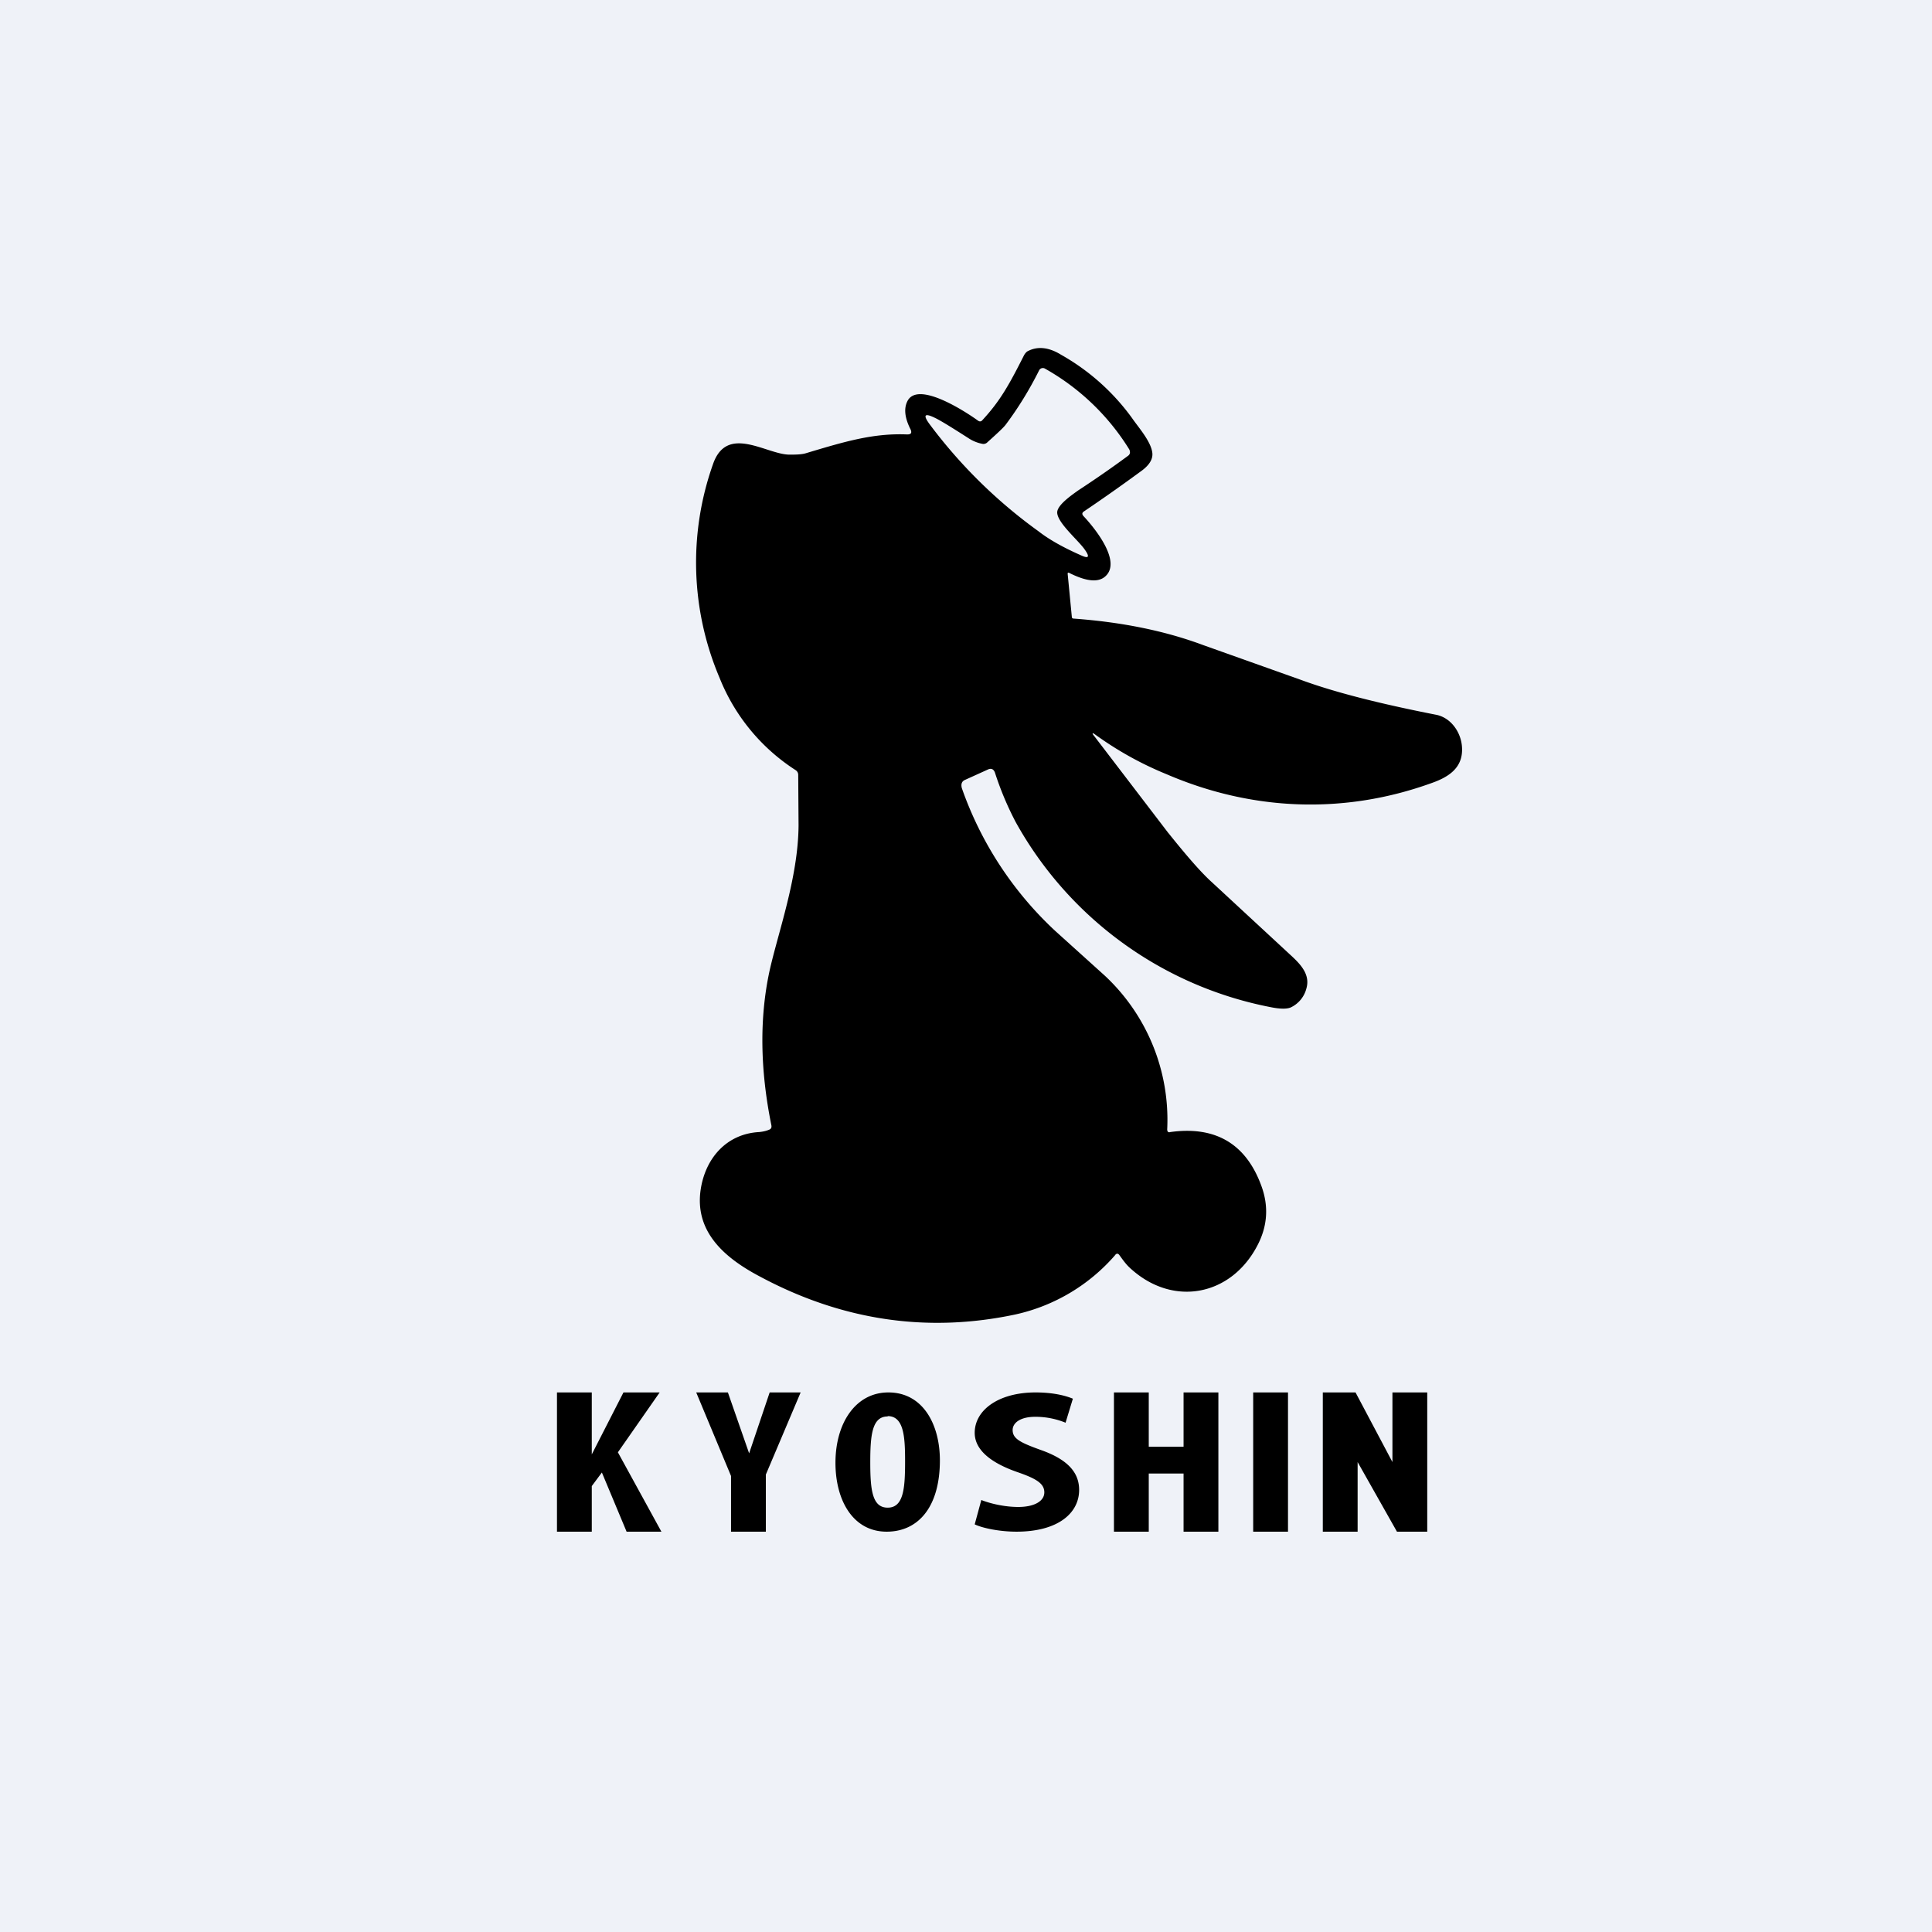 <?xml version="1.0" encoding="UTF-8"?>
<!-- generated by Finnhub -->
<svg viewBox="0 0 55.5 55.5" xmlns="http://www.w3.org/2000/svg">
<path d="M 0,0 H 55.5 V 55.5 H 0 Z" fill="rgb(239, 242, 248)"/>
<path d="M 33.56,23.925 C 34.1,24.6 34.51,25.07 34.81,25.34 L 37.1,27.46 C 37.37,27.71 37.64,28 37.53,28.39 A 0.83,0.83 0 0,1 37.1,28.93 C 36.99,28.99 36.78,28.99 36.49,28.93 A 10.7,10.7 0 0,1 29.18,23.62 A 8.9,8.9 0 0,1 28.58,22.19 C 28.54,22.09 28.47,22.06 28.37,22.11 L 27.73,22.4 C 27.63,22.44 27.6,22.52 27.63,22.64 A 10.2,10.2 0 0,0 30.3,26.73 L 31.74,28.03 A 5.66,5.66 0 0,1 33.53,32.44 C 33.53,32.51 33.56,32.54 33.62,32.52 C 34.92,32.34 35.8,32.86 36.24,34.08 C 36.45,34.66 36.41,35.23 36.12,35.78 C 35.37,37.22 33.72,37.55 32.5,36.46 C 32.35,36.33 32.27,36.21 32.16,36.06 C 32.12,36 32.07,36 32.03,36.06 A 5.3,5.3 0 0,1 29.17,37.76 C 26.63,38.3 24.17,37.93 21.81,36.66 C 20.83,36.14 19.94,35.39 20.13,34.16 C 20.27,33.26 20.88,32.57 21.81,32.52 C 21.91,32.51 22.01,32.49 22.1,32.45 C 22.15,32.43 22.17,32.39 22.16,32.33 C 21.83,30.71 21.82,29.24 22.1,27.92 C 22.34,26.82 22.93,25.22 22.94,23.71 L 22.93,22.26 C 22.93,22.2 22.9,22.15 22.85,22.12 A 5.63,5.63 0 0,1 20.67,19.47 A 8.46,8.46 0 0,1 20.48,13.34 C 20.88,12.17 22.02,13.06 22.68,13.06 C 22.83,13.06 23.02,13.06 23.15,13.02 C 24.28,12.68 25.09,12.44 26.06,12.48 C 26.17,12.48 26.2,12.44 26.16,12.34 C 25.98,11.99 25.96,11.71 26.08,11.5 C 26.41,10.94 27.8,11.87 28.09,12.08 C 28.14,12.12 28.19,12.11 28.22,12.07 C 28.74,11.51 29,11.03 29.42,10.2 C 29.45,10.15 29.49,10.1 29.54,10.08 C 29.82,9.94 30.14,9.98 30.48,10.19 A 6.39,6.39 0 0,1 32.52,12.01 C 32.69,12.26 33.05,12.66 33.1,12.99 C 33.13,13.17 33.03,13.35 32.8,13.52 C 32.16,13.99 31.6,14.38 31.14,14.69 C 31.08,14.73 31.08,14.77 31.12,14.82 C 31.45,15.17 32.22,16.12 31.76,16.55 C 31.56,16.74 31.21,16.71 30.7,16.45 C 30.69,16.45 30.67,16.45 30.67,16.48 L 30.79,17.72 C 30.79,17.75 30.81,17.77 30.84,17.77 C 32.22,17.87 33.46,18.12 34.56,18.53 L 37.37,19.53 C 38.32,19.88 39.61,20.21 41.24,20.53 C 41.69,20.61 41.99,21.06 42,21.5 C 42.02,22.07 41.6,22.33 41.11,22.5 C 38.61,23.4 35.97,23.3 33.51,22.24 A 9.78,9.78 0 0,1 31.46,21.1 C 31.38,21.04 31.36,21.06 31.43,21.14 L 33.57,23.94 Z M 30.97,14.09 C 31.52,13.73 31.99,13.4 32.41,13.09 A 0.13,0.13 0 0,0 32.46,13.01 C 32.46,12.98 32.46,12.95 32.44,12.91 A 6.71,6.71 0 0,0 30.02,10.59 A 0.12,0.12 0 0,0 29.85,10.64 C 29.57,11.2 29.25,11.72 28.89,12.2 C 28.84,12.27 28.66,12.44 28.37,12.7 A 0.16,0.16 0 0,1 28.22,12.75 A 1.1,1.1 0 0,1 27.81,12.58 C 27.34,12.28 27.02,12.08 26.85,12 C 26.56,11.86 26.51,11.92 26.7,12.18 A 14.4,14.4 0 0,0 29.83,15.26 C 30.15,15.51 30.57,15.74 31.07,15.96 C 31.27,16.05 31.31,16 31.17,15.8 C 30.99,15.53 30.37,15.02 30.37,14.72 C 30.37,14.5 30.82,14.2 30.97,14.09 Z M 39,44 H 38 V 40 H 38.94 L 40,42 V 40 H 41 V 44 H 40.13 L 39,42 V 44 Z M 36,40 H 37 V 44 H 36 V 40 Z M 32,40 H 33 V 41.56 H 34 V 40 H 35 V 44 H 34 V 42.33 H 33 V 44 H 32 V 40 Z M 28,43.79 L 28.19,43.09 C 28.44,43.19 28.85,43.29 29.25,43.29 C 29.72,43.29 30,43.12 30,42.87 C 30,42.61 29.75,42.47 29.23,42.29 C 28.48,42.03 28,41.66 28,41.16 C 28,40.51 28.68,40 29.75,40 C 30.22,40 30.58,40.08 30.82,40.18 L 30.61,40.87 A 2.28,2.28 0 0,0 29.74,40.7 C 29.3,40.7 29.09,40.88 29.09,41.08 C 29.09,41.33 29.31,41.44 29.89,41.65 C 30.66,41.92 31,42.29 31,42.8 C 31,43.47 30.39,44 29.2,44 C 28.72,44 28.23,43.9 28,43.79 Z M 25.52,40 C 26.52,40 27,40.93 27,41.95 C 27,43.29 26.38,44 25.47,44 C 24.51,44 24,43.11 24,42.02 C 24,40.88 24.58,40 25.52,40 Z M 25.5,40.69 C 25.05,40.69 25,41.23 25,42.01 C 25,42.81 25.06,43.31 25.5,43.31 C 25.96,43.31 26,42.75 26,41.98 C 26,41.29 25.97,40.68 25.5,40.68 Z M 22,44 H 21 V 42.4 L 20,40 H 20.91 L 21.52,41.75 L 22.11,40 H 23 L 22,42.36 V 44 Z M 16,44 V 40 H 17 V 41.78 L 17.91,40 H 18.95 L 17.75,41.72 L 19,44 H 18 L 17.29,42.3 L 17,42.69 V 44 H 16 Z"/>
</svg>
